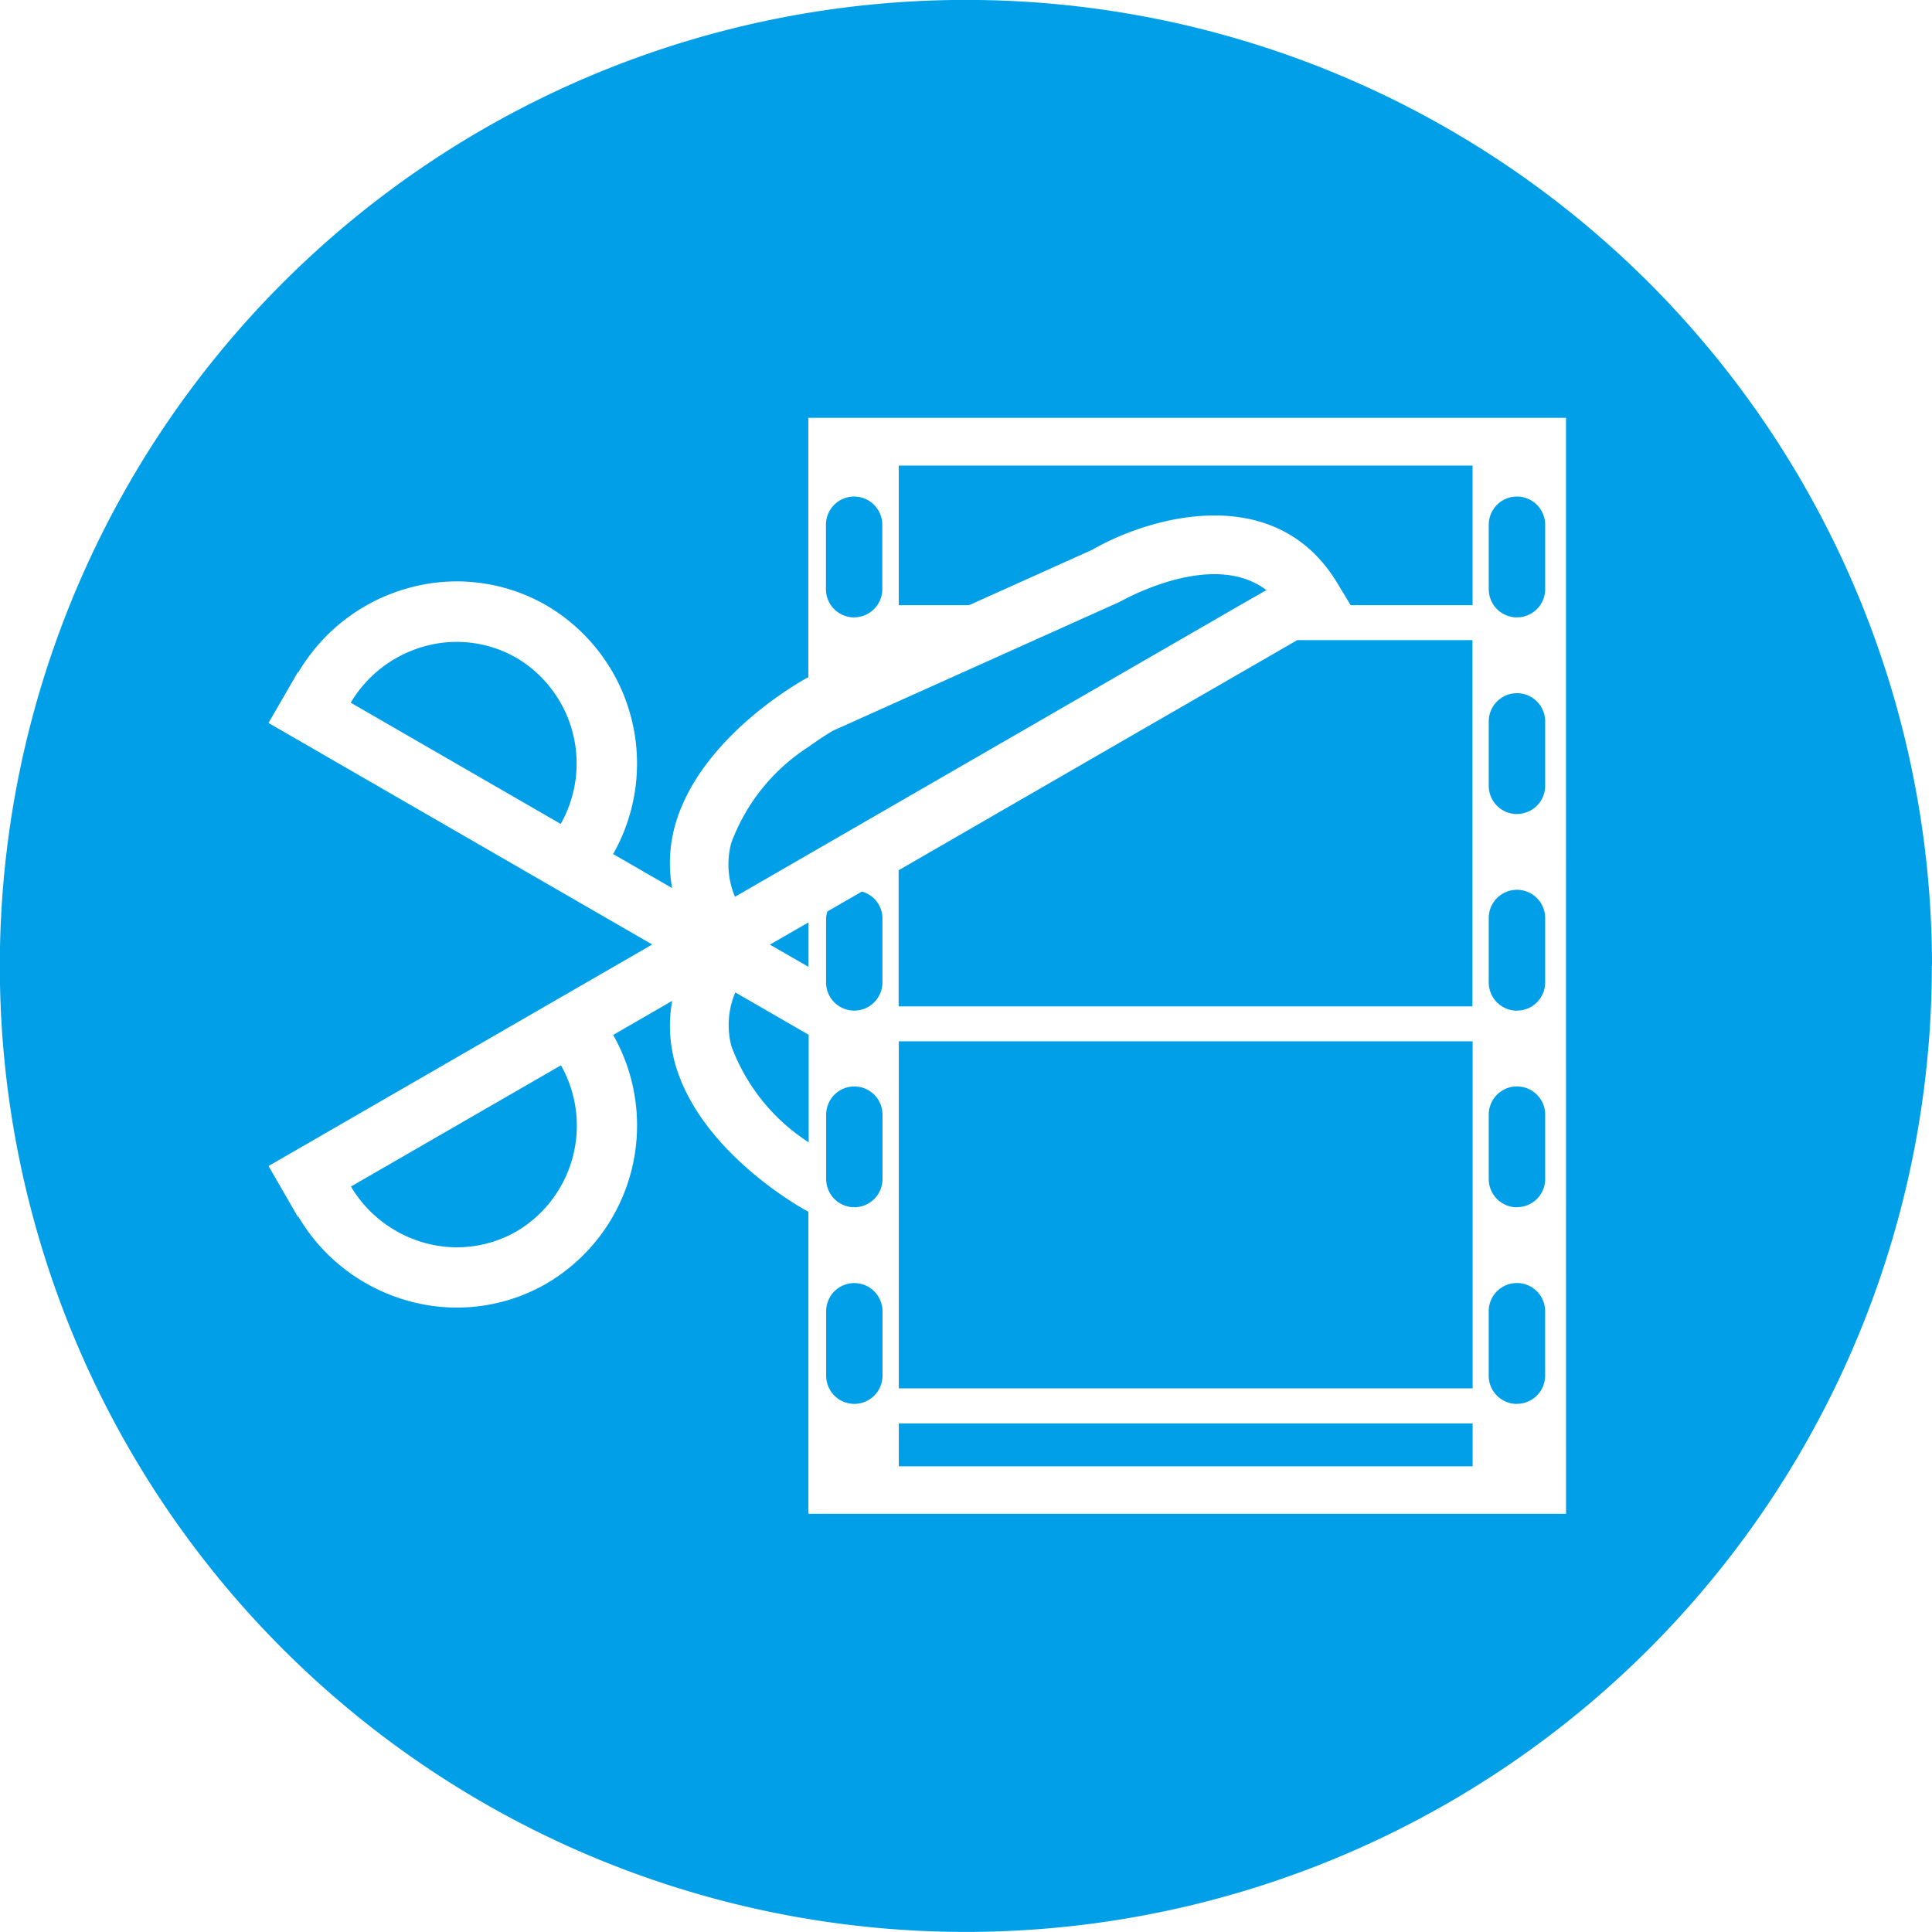 <svg xmlns="http://www.w3.org/2000/svg" width="45" height="45" viewBox="0 0 45 45">
  <path id="icon-03" d="M1184.847-1002.106v1.5a.657.657,0,0,1-.656.657.657.657,0,0,1-.656-.657v-1.5a.656.656,0,0,1,.656-.656A.656.656,0,0,1,1184.847-1002.106Zm.38,6.376h13.365v-8.084h-13.365Zm-.854-11.575-.809.466a.636.636,0,0,0-.031.153v1.5a.656.656,0,0,0,.656.657.656.656,0,0,0,.656-.657v-1.5A.648.648,0,0,0,1184.373-1007.3Zm.854,13.39h13.365v-1h-13.365Zm-1.036-4.268a.656.656,0,0,0-.656.657v1.5a.656.656,0,0,0,.656.657.656.656,0,0,0,.656-.657v-1.5A.656.656,0,0,0,1184.191-998.182Zm-11.725-2.248a2.9,2.9,0,0,0,1.711,1.31,2.783,2.783,0,0,0,2.152-.269,2.861,2.861,0,0,0,1.029-3.865Zm8.862-3.269a4.534,4.534,0,0,0,1.8,2.239v-2.505l-1.709-.987A1.944,1.944,0,0,0,1181.328-1003.7Zm12.461-10.623c-1.244-.944-3.277.2-3.427.278l-6.66,2.993c-.007,0-.252.145-.578.38a4.531,4.531,0,0,0-1.8,2.239,1.944,1.944,0,0,0,.087,1.253l1.709-.987,10.057-5.806Zm-10.665,8.775v-1.036l-.9.518Zm-6.8-7.195a2.784,2.784,0,0,0-2.152-.269,2.9,2.9,0,0,0-1.711,1.311l4.891,2.824A2.861,2.861,0,0,0,1176.328-1012.742Zm13.409-2.52c1.341-.774,4.256-1.61,5.7.764l.319.527h2.839v-3.252h-13.365v3.252h1.637Zm9.891,19.893a.657.657,0,0,0,.657-.657v-1.5a.657.657,0,0,0-.657-.657.657.657,0,0,0-.657.657v1.5A.657.657,0,0,0,1199.629-995.368Zm-15.438-18.319a.656.656,0,0,0,.656-.656v-1.5a.656.656,0,0,0-.656-.657.656.656,0,0,0-.656.657v1.5A.656.656,0,0,0,1184.191-1013.688Zm5.852,3.11-4.815,2.781v3.171h13.365v-8.531h-4.08Zm19.25,5.009a22.5,22.5,0,0,1-22.5,22.5,22.5,22.5,0,0,1-22.5-22.5,22.5,22.5,0,0,1,22.5-22.5A22.5,22.5,0,0,1,1209.292-1005.568Zm-8.521-12.766h-17.647v6.044l-.033.015c-.15.08-2.543,1.413-3.088,3.494a3.293,3.293,0,0,0-.052,1.4l-1.374-.793a4.269,4.269,0,0,0-1.547-5.787,4.176,4.176,0,0,0-3.229-.406,4.3,4.3,0,0,0-2.555,1.96l-.011-.006-.685,1.186,8.938,5.16-8.937,5.16.685,1.187.011-.007a4.3,4.3,0,0,0,2.555,1.96,4.176,4.176,0,0,0,3.229-.406,4.27,4.27,0,0,0,1.547-5.787l1.374-.794a3.293,3.293,0,0,0,.052,1.4c.545,2.081,2.938,3.414,3.088,3.494l.033.015v7.038h17.647Zm-1.142,18.386a.657.657,0,0,0,.657-.657v-1.5a.657.657,0,0,0-.657-.656.657.657,0,0,0-.657.656v1.5A.657.657,0,0,0,1199.629-999.948Zm0-9.159a.657.657,0,0,0,.657-.657v-1.5a.657.657,0,0,0-.657-.656.657.657,0,0,0-.657.656v1.5A.657.657,0,0,0,1199.629-1009.107Zm0-4.58a.656.656,0,0,0,.657-.656v-1.5a.657.657,0,0,0-.657-.657.657.657,0,0,0-.657.657v1.5A.656.656,0,0,0,1199.629-1013.688Zm0,9.16a.657.657,0,0,0,.657-.657v-1.5a.657.657,0,0,0-.657-.657.657.657,0,0,0-.657.657v1.5A.657.657,0,0,0,1199.629-1004.527Z" transform="translate(-1164.292 1028.068)" fill="#009fe8"/>
</svg>
